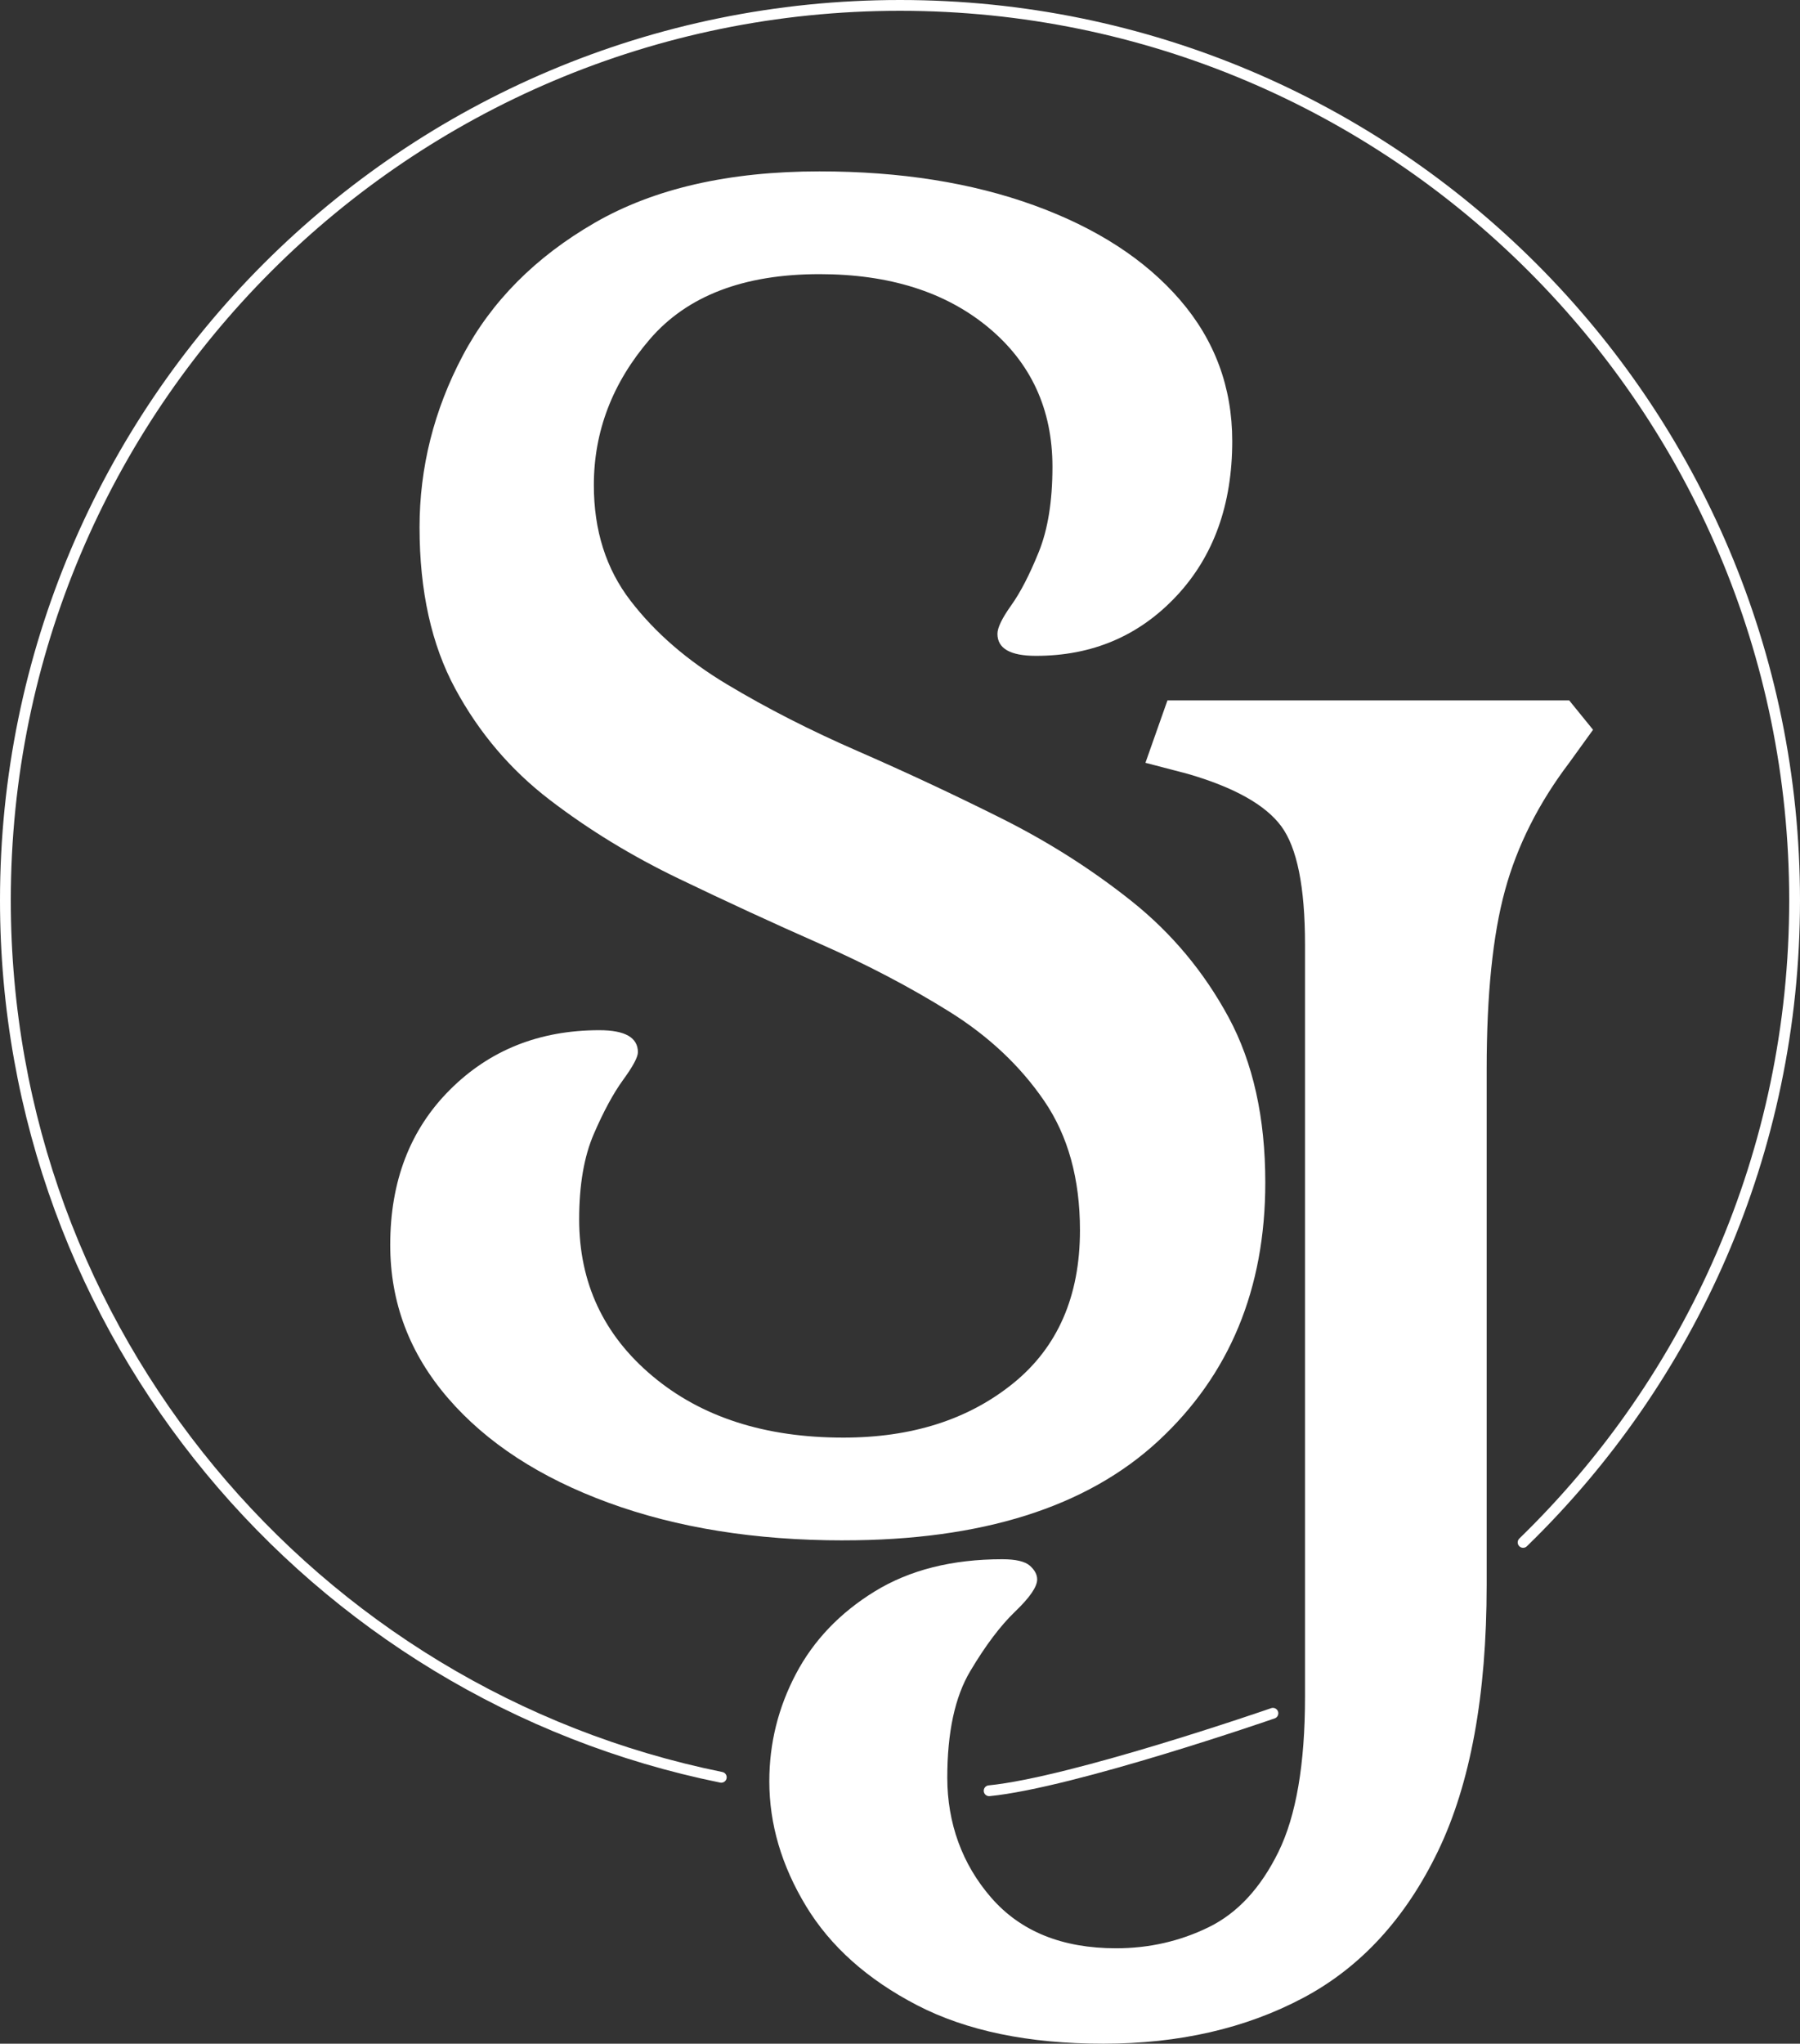 <?xml version="1.0" encoding="UTF-8"?><svg xmlns="http://www.w3.org/2000/svg" viewBox="0 0 666.5 756.5"><rect x="0" y="0" width="666.5" height="756.5" fill="#333333" stroke="none"/><defs><style>.d{fill:#fff;}.e{fill:none;stroke:#fff;stroke-linecap:round;stroke-miterlimit:10;stroke-width:4px;}</style></defs><title>SJ</title><g><path class="e" d="M471.33,634.19c-.63,.23-73.97,25.6-105.07,28.68"/><path class="e" d="M267.07,657.89C115.84,627.22,2,493.53,2,333.25,2,150.31,150.31,2,333.25,2s331.25,148.31,331.25,331.25c0,93.25-38.53,177.49-100.53,237.69"/><path class="d" d="M408.49,756.5c-27.63,0-50.61-4.76-68.94-14.26-18.34-9.51-32.04-21.74-41.1-36.68-9.05-14.95-13.59-30.34-13.59-46.19,0-14.03,3.29-27.28,9.85-39.74,6.56-12.45,16.31-22.64,29.21-30.57,12.9-7.92,28.63-11.89,47.21-11.89,4.98,0,8.38,.8,10.19,2.38,1.8,1.59,2.72,3.29,2.72,5.09,0,2.72-2.72,6.69-8.15,11.89-5.43,5.21-10.99,12.57-16.64,22.08-5.67,9.51-8.49,22.65-8.49,39.4s5.44,32.04,16.31,44.49c10.87,12.46,26.26,18.68,46.19,18.68,12.23,0,23.66-2.6,34.3-7.81,10.64-5.2,19.24-14.49,25.81-27.85,6.56-13.35,9.85-32.49,9.85-57.4V349.61c0-21.28-2.95-35.89-8.83-43.81-5.89-7.92-17.44-14.37-34.64-19.36l-15.62-4.08,8.15-23.1h148.76l8.83,10.87-8.83,12.23c-11.33,14.95-19.26,30.68-23.77,47.21-4.53,16.54-6.79,38.61-6.79,66.23v190.88c0,40.76-6.01,73.6-18,98.5-12,24.91-28.64,43.03-49.92,54.34-21.29,11.31-45.97,16.98-74.04,16.98Z"/><path class="d" d="M312.28,570.19c-32.61,0-61.59-4.65-86.95-13.93-25.37-9.28-45.17-22.18-59.44-38.72-14.26-16.53-21.4-35.43-21.4-56.72,0-23.54,7.35-42.68,22.08-57.4,14.71-14.71,33.17-22.08,55.36-22.08,9.51,0,14.27,2.72,14.27,8.15,0,1.81-1.81,5.21-5.44,10.19-3.63,4.99-7.25,11.66-10.87,20.04-3.63,8.38-5.44,18.91-5.44,31.59,0,23.55,9.05,42.91,27.17,58.08,18.11,15.18,41.66,22.76,70.64,22.76,25.36,0,46.3-6.68,62.83-20.04,16.53-13.35,24.8-32.27,24.8-56.72,0-19.02-4.42-34.98-13.25-47.89-8.83-12.9-20.49-23.88-34.98-32.94-14.5-9.05-30.46-17.43-47.89-25.13-17.44-7.69-34.87-15.73-52.3-24.12-17.44-8.37-33.4-18.11-47.89-29.21-14.5-11.09-26.15-24.79-34.98-41.1s-13.25-36.22-13.25-59.78c0-22.18,5.32-43.36,15.96-63.51,10.64-20.14,26.94-36.56,48.91-49.25,21.96-12.67,49.69-19.02,83.21-19.02,29.89,0,56.38,4.19,79.48,12.57,23.09,8.38,41.09,20.04,54,34.98,12.9,14.94,19.36,32.38,19.36,52.3,0,23.55-6.91,42.69-20.71,57.4-13.82,14.72-31.14,22.08-51.97,22.08-9.51,0-14.26-2.72-14.26-8.15,0-2.26,1.7-5.77,5.09-10.53,3.4-4.75,6.79-11.31,10.19-19.7,3.4-8.38,5.09-18.9,5.09-31.59,0-21.28-7.93-38.49-23.77-51.62-15.86-13.13-36.68-19.7-62.5-19.7-28.08,0-49.02,8.04-62.83,24.11-13.82,16.08-20.71,34.08-20.71,54,0,16.76,4.52,31.02,13.59,42.79,9.05,11.78,20.94,22.08,35.66,30.91,14.71,8.83,30.9,17.1,48.57,24.79,17.66,7.71,35.32,15.96,52.98,24.79,17.66,8.83,33.84,19.14,48.57,30.91,14.71,11.78,26.6,26.05,35.66,42.8,9.05,16.76,13.59,37.14,13.59,61.14,0,39.4-13.25,71.32-39.74,95.78-26.49,24.45-65.33,36.68-116.5,36.68Z"/></g></svg>